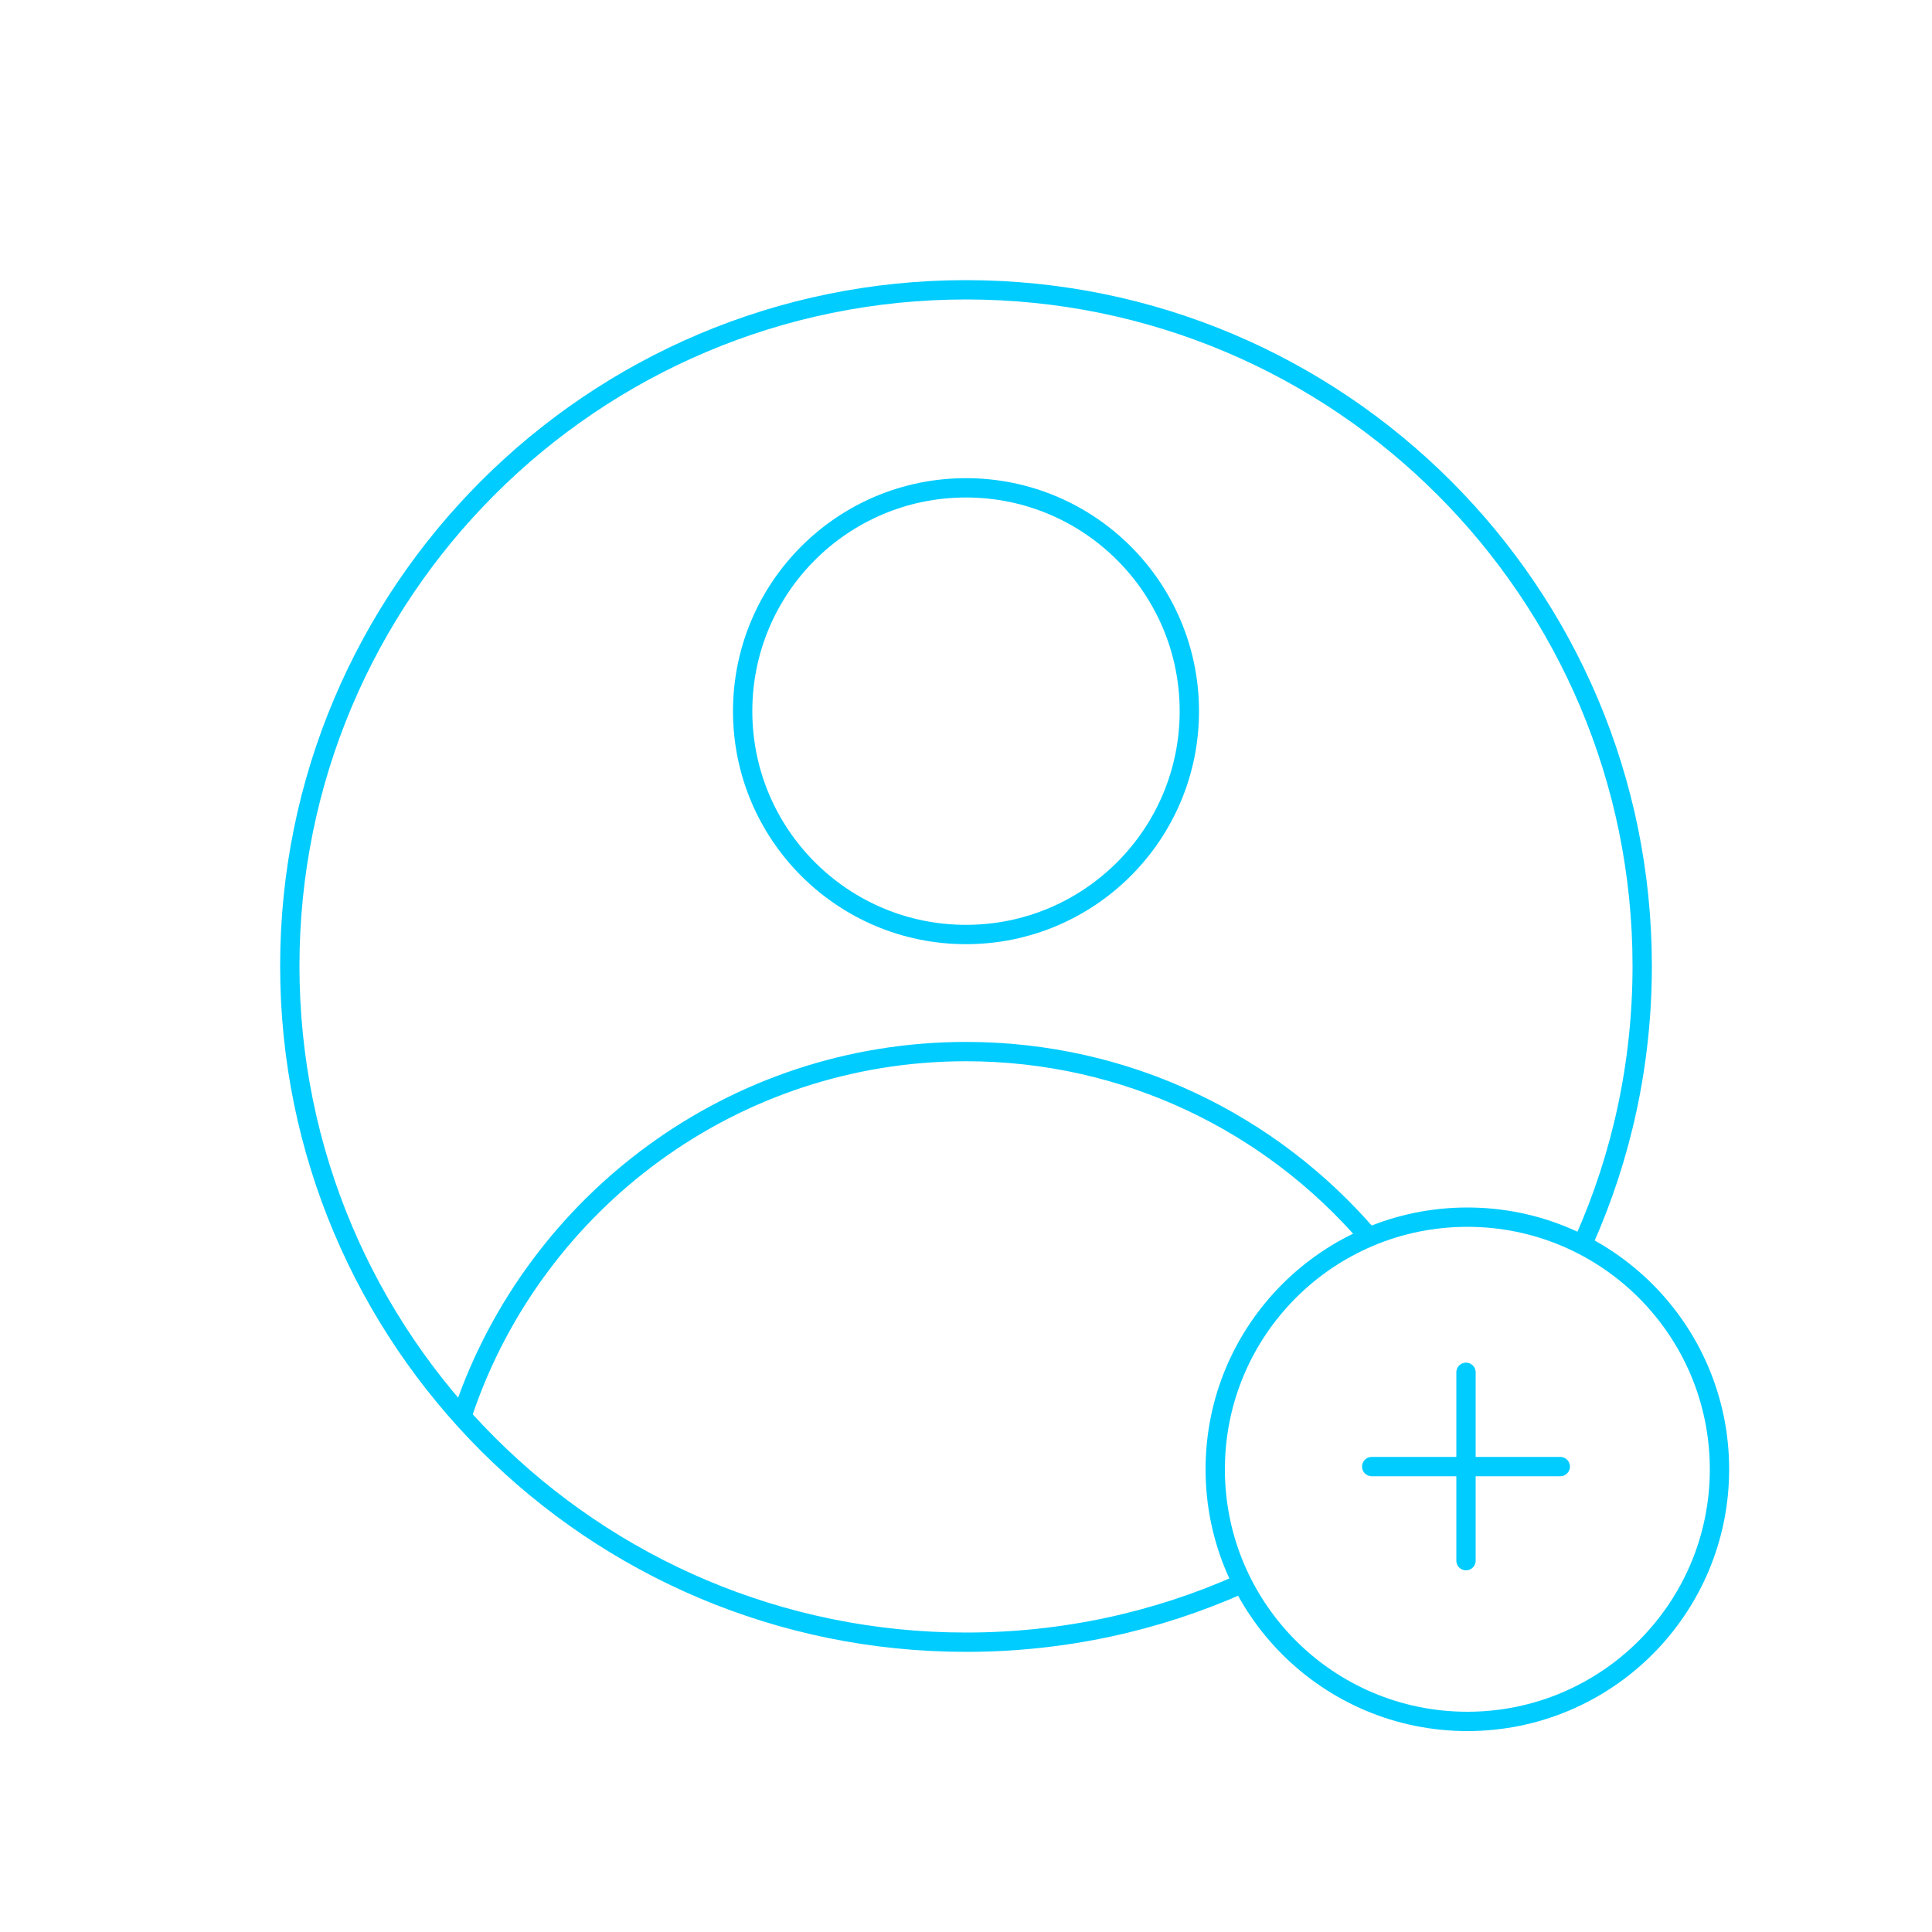 <?xml version="1.0" encoding="UTF-8"?>
<svg id="DESIGN" xmlns="http://www.w3.org/2000/svg" viewBox="0 0 100 100">
  <defs>
    <style>
      .cls-1 {
        fill: none;
        stroke: #0cf;
        stroke-linecap: round;
        stroke-linejoin: round;
      }
    </style>
  </defs>
  <g>
    <g>
      <circle class="cls-1" cx="50" cy="36.81" r="11.56"/>
      <path class="cls-1" d="M70.83,64c-5.04-5.86-12.5-9.57-20.83-9.57-12.05,0-22.29,7.77-25.99,18.57"/>
    </g>
    <path class="cls-1" d="M64.2,82c-4.34,1.93-9.14,3-14.2,3-19.33,0-35-15.67-35-35S30.67,15,50,15s35,15.67,35,35c0,5.05-1.07,9.86-3,14.2"/>
  </g>
  <g>
    <circle class="cls-1" cx="75.95" cy="76.05" r="13.05"/>
    <g>
      <line class="cls-1" x1="75.88" y1="71.03" x2="75.88" y2="80.78"/>
      <line class="cls-1" x1="71" y1="75.91" x2="80.76" y2="75.91"/>
    </g>
  </g>
</svg>